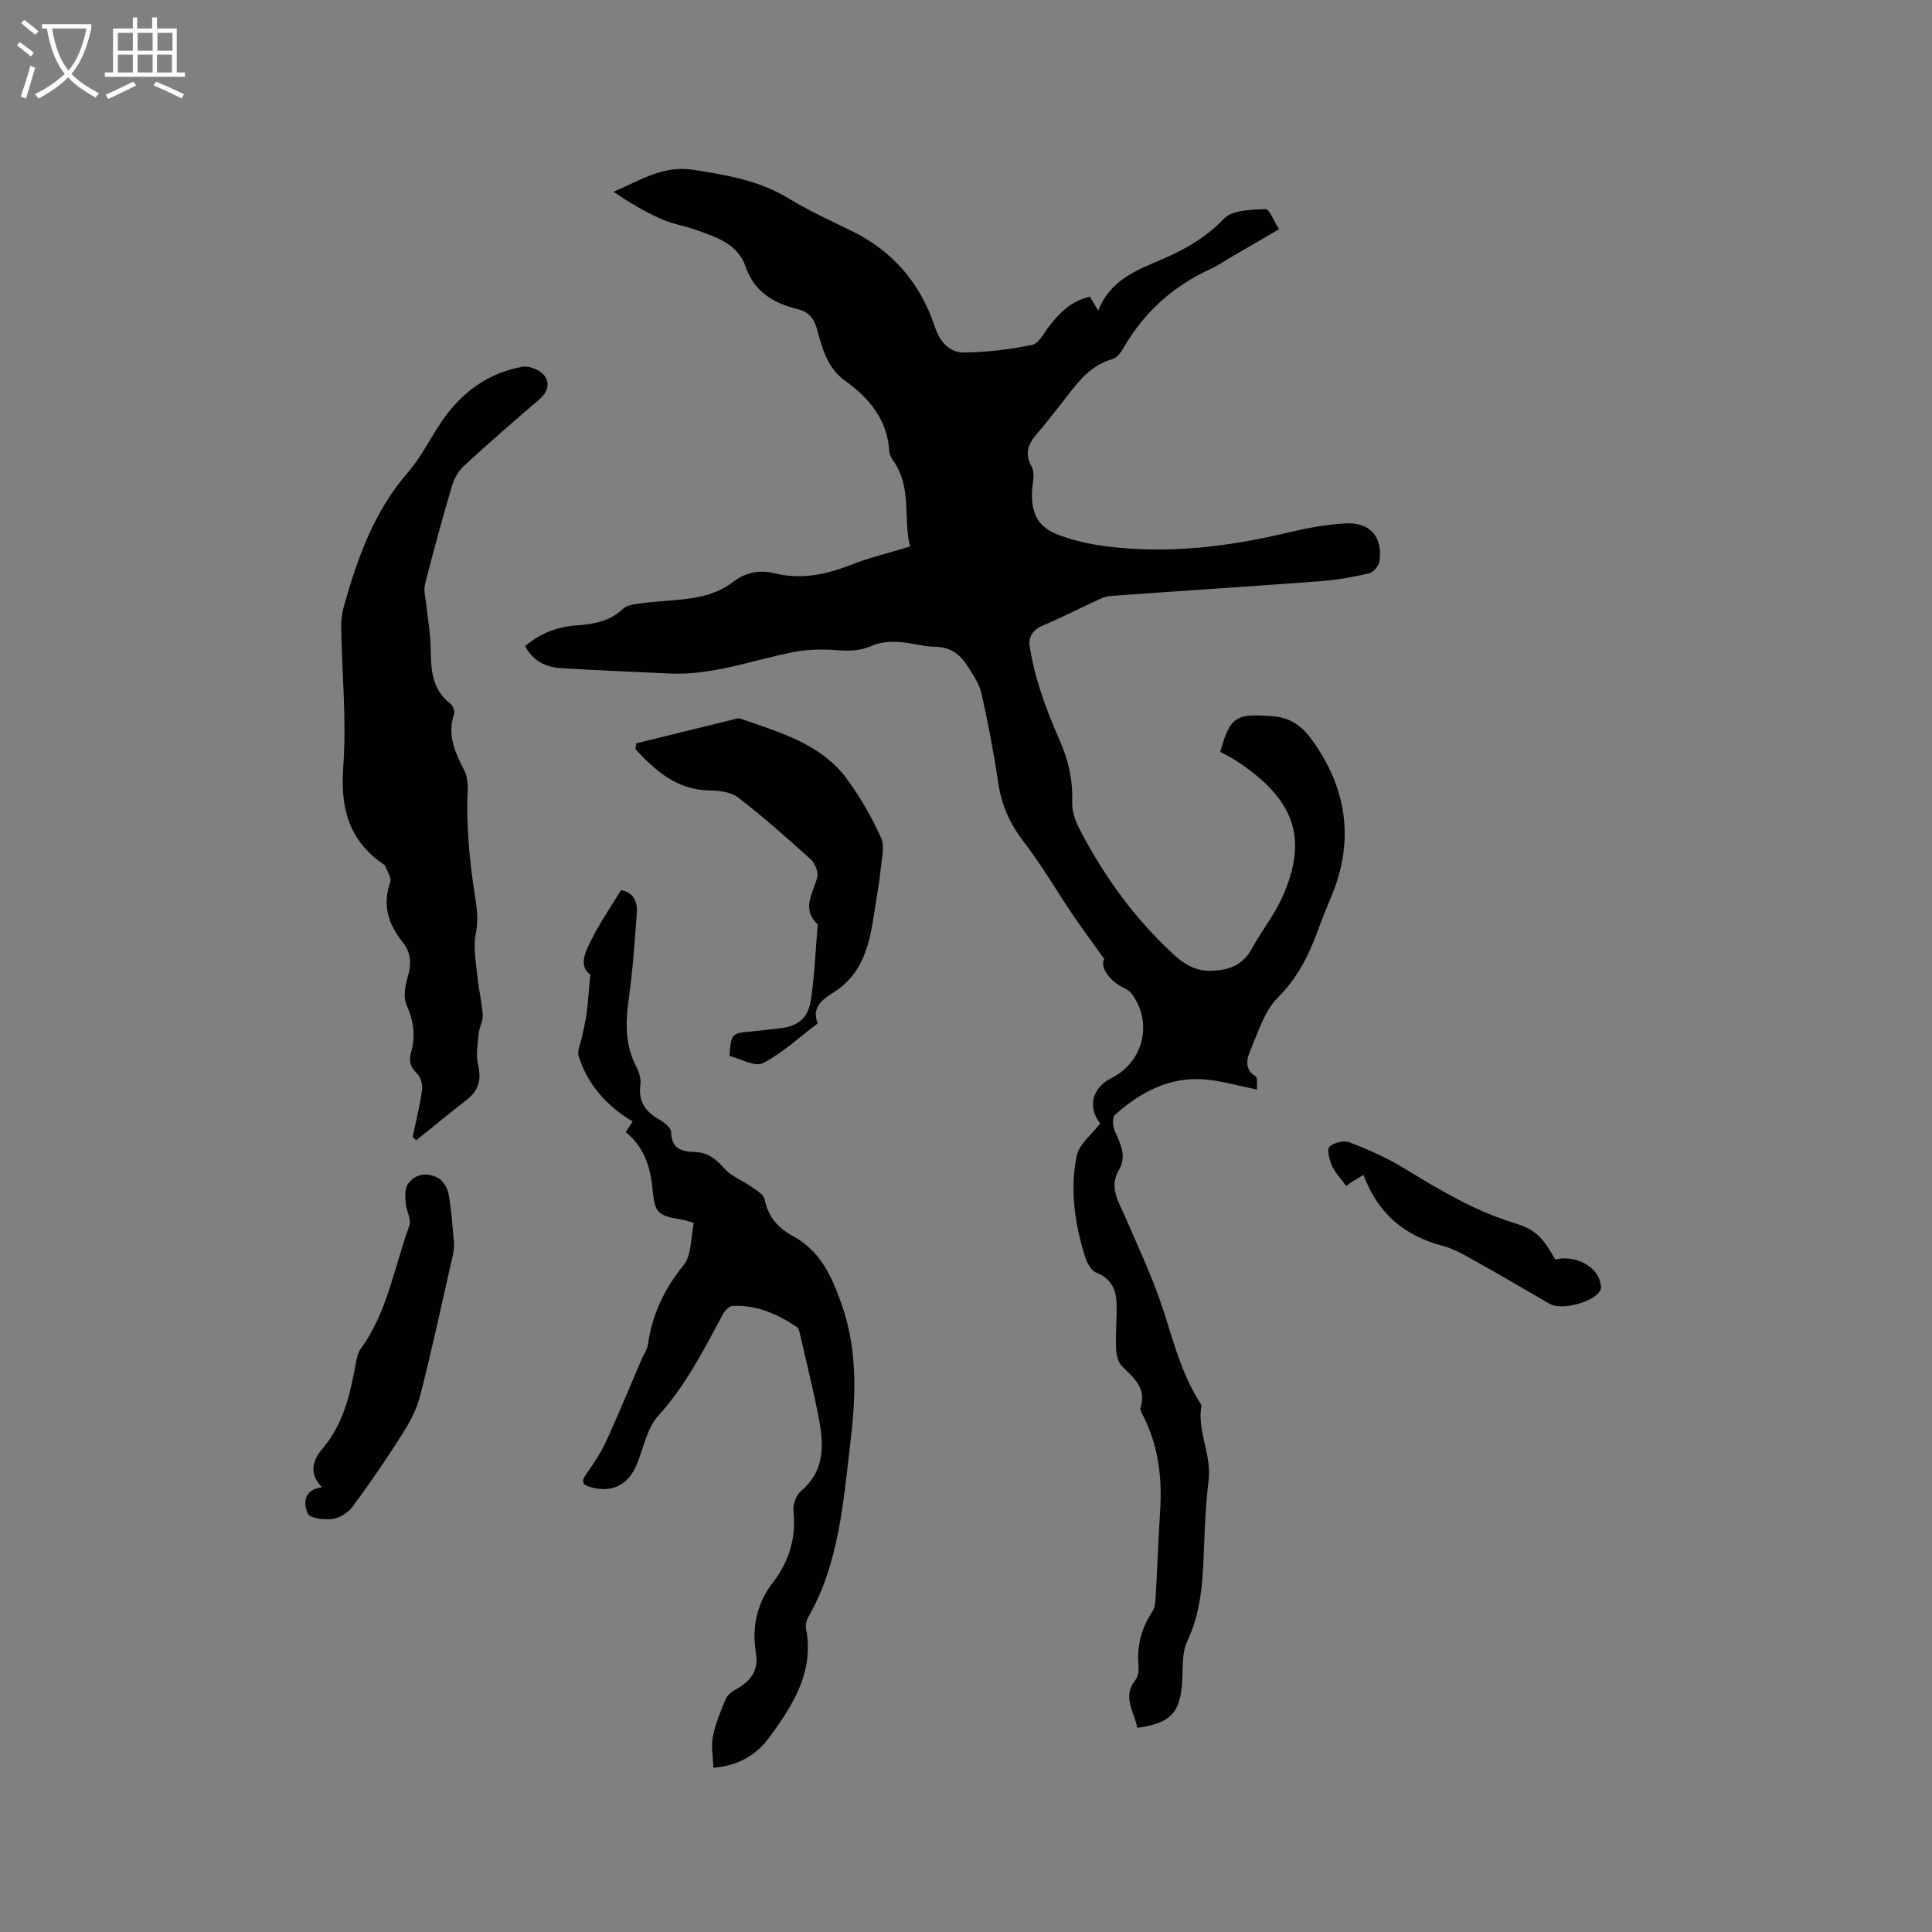 <svg enable-background="new 0 0 400 400" viewBox="0 0 400 400" xmlns="http://www.w3.org/2000/svg"><rect x="0" y="0" width="400" height="400" fill="#808080" stroke="none"/><g fill="#010103"><path d="m235.45 357.73c-.61-3.39-3.17-6.41-.37-9.91.58-.73.72-2.04.63-3.04-.36-4.08.64-7.73 2.88-11.13.48-.73.61-1.78.66-2.69.35-6.1.57-12.21.95-18.31.43-6.89-.41-13.52-3.63-19.73-.24-.46-.58-1.07-.45-1.47 1.33-4.09-1.41-6.19-3.85-8.62-.83-.83-1.16-2.45-1.21-3.73-.11-3.05.19-6.12.11-9.18-.07-2.92-1.1-5.23-4.19-6.43-1.03-.4-1.91-1.96-2.29-3.17-2.16-6.85-3.2-13.95-1.78-20.99.49-2.44 3.14-4.44 4.87-6.74-2.61-3.27-1.76-7.34 2.35-9.4 6.66-3.34 8.63-11.57 4.11-17.53-.58-.77-1.71-1.13-2.58-1.69-2.77-1.79-3.78-4.27-3.03-5.41-2.36-3.31-4.57-6.28-6.64-9.35-3.37-4.98-6.39-10.22-10.06-14.96-2.82-3.65-4.54-7.46-5.22-12-.94-6.27-2.12-12.51-3.51-18.69-.45-1.99-1.75-3.84-2.86-5.62-1.52-2.43-3.56-3.99-6.72-4.03-2.52-.03-5.02-.87-7.55-.99-1.83-.09-3.87.01-5.49.75-2.45 1.12-4.77 1.13-7.36.94-2.99-.23-6.1-.17-9.03.41-8.49 1.69-16.71 4.84-25.57 4.42-7.51-.36-15.02-.64-22.52-1.11-3.07-.19-5.71-1.45-7.38-4.54 3.1-2.67 6.64-4.03 10.64-4.31 3.54-.25 6.92-.84 9.65-3.45.61-.59 1.68-.83 2.57-.97 1.99-.3 4-.47 6-.63 4.97-.4 9.94-.71 14.14-3.91 2.57-1.96 5.4-2.63 8.63-1.83 5.45 1.35 10.62.3 15.78-1.73 3.82-1.5 7.85-2.46 12.28-3.82-1.45-5.67.46-12.17-3.45-17.71-.42-.59-.8-1.34-.84-2.04-.41-6.52-4.2-11-9.14-14.55-3.72-2.68-4.71-6.62-5.79-10.58-.61-2.24-1.69-3.71-4.06-4.27-4.94-1.18-8.97-3.59-10.74-8.73-1.67-4.86-6.07-6.13-10.23-7.64-2.38-.87-4.96-1.25-7.26-2.28-3.42-1.52-6.67-3.43-9.86-5.63 5.5-2.36 10.21-5.57 16.62-4.54 6.86 1.09 13.47 2.18 19.53 5.87 4.15 2.52 8.6 4.57 12.98 6.7 8.67 4.2 14.41 10.9 17.41 20 .99 3 2.98 5.3 6.08 5.25 4.7-.07 9.44-.64 14.04-1.59 1.39-.29 2.45-2.48 3.55-3.89 2.18-2.81 4.6-5.23 8.41-6.08.47.79.93 1.56 1.71 2.89 2.45-6.23 7.67-8.27 12.88-10.48 4.85-2.07 9.36-4.57 13.18-8.58 1.72-1.81 5.63-1.84 8.58-1.97.81-.04 1.73 2.5 2.8 4.17-3.64 2.12-6.91 4.02-10.17 5.92-1.28.75-2.51 1.62-3.85 2.23-7.74 3.52-13.79 8.88-18.08 16.25-.56.97-1.39 2.21-2.34 2.47-5.39 1.5-8 5.99-11.17 9.91-1.13 1.4-2.23 2.83-3.38 4.22-2.01 2.4-4.29 4.51-2.2 8.24.76 1.36.08 3.53.04 5.33-.1 4.61 1.42 7.25 5.74 8.81 2.86 1.04 5.89 1.75 8.9 2.17 13.1 1.81 25.96.22 38.73-2.83 3.69-.88 7.49-1.55 11.27-1.81 5.28-.36 8.02 2.67 7.31 7.82-.13.94-1.23 2.29-2.1 2.5-3.27.77-6.62 1.37-9.96 1.63-14.57 1.09-29.14 2.01-43.71 3.08-1.21.09-2.4.76-3.54 1.29-3.46 1.58-6.83 3.34-10.34 4.79-2.13.88-3.1 2.42-2.77 4.43.51 3.11 1.27 6.21 2.25 9.2 1.15 3.52 2.54 6.97 4.03 10.36 1.78 4.04 2.67 8.15 2.51 12.62-.07 1.89.69 3.97 1.59 5.7 4.69 8.98 10.48 17.2 17.77 24.26 2.59 2.51 5.17 5.1 9.52 4.94 3.9-.14 6.58-1.33 8.45-4.79 1.91-3.53 4.5-6.73 6.14-10.37 5.74-12.75 2.13-20.66-9.57-28.37-1.04-.68-2.18-1.21-3.24-1.78 2.05-7.5 3.4-7.94 10.76-7.4 4.52.33 6.75 2.7 8.92 5.89 6.79 9.97 7.95 20.5 3.23 31.65-.95 2.24-1.85 4.51-2.68 6.79-1.9 5.17-4.24 9.88-8.32 13.95-2.74 2.73-4.02 7.02-5.61 10.75-.78 1.83-1.45 4.07 1.08 5.58.38.23.16 1.48.24 2.7-3.72-.76-6.96-1.69-10.27-2.05-7.56-.81-13.75 2.43-19.17 7.31-.57.51-.43 2.36-.01 3.32 1.17 2.64 2.53 5.18.85 8.06-2.12 3.64-.03 6.61 1.34 9.8 2.84 6.58 5.93 13.11 8.08 19.92 1.97 6.22 3.65 12.46 7.11 18.07.22.36.59.79.53 1.13-.86 5.24 2.16 10.05 1.51 15.33-.65 5.24-.82 10.55-1.03 15.83-.24 6.01-.72 11.86-3.39 17.48-1.16 2.43-.87 5.6-1.06 8.44-.41 6.39-2.36 8.55-9.3 9.5z"/><path d="m85.43 235.38c.67-3.18 1.48-6.35 1.93-9.56.16-1.13-.19-2.76-.96-3.49-1.41-1.36-1.84-2.59-1.29-4.45.99-3.36.51-6.52-.93-9.8-.7-1.59-.34-3.93.21-5.72.85-2.76.75-5.11-1.08-7.38-2.94-3.66-4.16-7.64-2.52-12.33.31-.87-.61-2.19-.99-3.29-.06-.18-.27-.33-.44-.45-7.19-4.94-8.92-11.68-8.29-20.22.7-9.55-.27-19.22-.43-28.84-.03-1.44.17-2.95.56-4.34 2.82-10.01 6.26-19.67 13.28-27.74 2.75-3.16 4.62-7.09 7.01-10.58 4.06-5.92 9.51-9.97 16.64-11.25 1.4-.25 3.58.62 4.5 1.72 1.25 1.52.87 3.47-.93 5-5.24 4.47-10.43 9-15.5 13.66-1.16 1.07-2.13 2.62-2.58 4.13-2.01 6.79-3.89 13.63-5.62 20.51-.35 1.38.15 2.98.3 4.48.28 2.82.8 5.64.86 8.46.08 4.4.08 8.69 4.06 11.75.54.41 1 1.61.8 2.2-1.49 4.26.19 7.9 2.03 11.5 1.16 2.27.72 4.51.7 6.93-.04 6.37.57 12.8 1.57 19.1.44 2.75.74 5.16.18 7.97-.57 2.86.07 5.98.36 8.97.26 2.63.92 5.22 1.09 7.85.08 1.26-.73 2.55-.85 3.85-.2 2.14-.6 4.4-.12 6.43.73 3.08.13 5.32-2.34 7.25-3.53 2.74-6.99 5.59-10.47 8.39-.26-.25-.5-.48-.74-.71z"/><path d="m147.7 366c-.07-2.25-.5-4.43-.11-6.45.53-2.67 1.59-5.26 2.66-7.79.36-.84 1.32-1.58 2.17-2.04 3.03-1.62 4.68-3.93 4.09-7.47-.9-5.4.2-10.32 3.55-14.67 3.37-4.39 4.79-9.24 4.22-14.8-.14-1.34.6-3.27 1.61-4.13 4.79-4.04 4.7-9.24 3.71-14.57-1.1-5.92-2.58-11.78-3.92-17.66-.14-.59-.28-1.4-.71-1.68-4.03-2.69-8.36-4.63-13.33-4.36-.69.04-1.56.97-1.96 1.7-3.95 7.35-7.69 14.76-13.43 21.08-2.34 2.58-3 6.69-4.44 10.09-1.8 4.26-5.07 5.84-9.44 4.67-1.81-.49-2.15-1.15-.94-2.81 1.58-2.17 3.05-4.49 4.17-6.93 2.55-5.56 4.86-11.23 7.28-16.85.42-.97 1.12-1.89 1.26-2.89.87-6.24 3.37-11.55 7.39-16.5 1.7-2.09 1.46-5.77 2.11-8.73-1.25-.38-1.64-.55-2.05-.62-5.56-.95-5.99-1.18-6.54-6.77-.45-4.53-1.84-8.45-5.5-11.44.53-.81.96-1.46 1.44-2.19-5.39-3.21-9.28-7.59-11.17-13.45-.39-1.2.44-2.79.71-4.2.31-1.6.73-3.19.93-4.8.3-2.39.46-4.79.75-7.98-2.58-1.84-.93-4.91.48-7.67 1.72-3.37 3.89-6.52 5.89-9.81 2.87.6 3.42 2.66 3.26 4.82-.43 6.01-.86 12.04-1.7 18.01-.68 4.84-.69 9.41 1.65 13.85.57 1.07.96 2.48.8 3.64-.48 3.45 1.03 5.55 3.88 7.17 1.03.59 2.47 1.72 2.49 2.62.06 3.59 2.31 4.04 5.02 4.13 2.63.09 4.32 1.51 6.04 3.45 1.44 1.62 3.74 2.46 5.58 3.76 1.03.73 2.52 1.57 2.71 2.58.7 3.54 2.72 5.91 5.71 7.52 5.81 3.12 8.13 8.24 10.26 14.31 3.42 9.75 2.87 19.5 1.71 29.19-1.44 12.07-2.34 24.44-8.61 35.41-.39.69-.65 1.67-.5 2.43 1.72 8.92-2.66 15.8-7.53 22.44-2.62 3.6-6.21 5.92-11.65 6.39z"/><path d="m131.72 153.9c6.96-1.71 13.91-3.43 20.87-5.13.2-.05.44-.08.63-.01 8.18 2.88 16.78 5.18 22.23 12.65 2.73 3.74 5.06 7.84 6.97 12.06.8 1.76.13 4.24-.07 6.37-.21 2.28-.62 4.54-.98 6.8-1.1 7.05-1.77 14.26-8.63 18.72-2.21 1.44-4.85 3.01-3.44 6.52-3.75 2.82-7.25 6.12-11.36 8.24-1.62.84-4.58-.92-6.9-1.49.32-4.64.41-4.73 4.65-5.09 1.79-.15 3.58-.42 5.37-.59 4.07-.38 6.28-2.03 6.86-6.1.72-5.02.93-10.11 1.36-15.17.01-.11.06-.26.01-.31-3.48-3.27-.89-6.45-.08-9.78.27-1.09-.51-2.91-1.42-3.73-4.87-4.41-9.81-8.76-15-12.77-1.46-1.13-3.87-1.41-5.84-1.43-6.83-.09-11.23-4.08-15.4-8.57.06-.4.11-.79.17-1.19z"/><path d="m66.65 307.91c-2.87-2.89-1.77-5.76.05-7.89 4.43-5.18 5.8-11.39 6.97-17.76.19-1.01.39-2.14.96-2.93 5.59-7.62 6.95-16.93 10.11-25.51.49-1.32-.65-3.17-.75-4.8-.09-1.31-.2-2.97.48-3.92 1.55-2.15 4.04-2.42 6.25-1.2 1.03.56 1.93 2.06 2.15 3.27.59 3.29.81 6.64 1.1 9.97.08.92-.03 1.89-.23 2.79-2.2 9.7-4.3 19.42-6.75 29.05-.71 2.81-2.17 5.52-3.74 8-3.22 5.09-6.64 10.07-10.22 14.92-.92 1.25-2.66 2.37-4.16 2.58-1.71.23-4.7-.12-5.14-1.1-.92-2.08-.95-4.93 2.92-5.47z"/><path d="m282.29 243.24c-1.15.7-1.93 1.18-2.71 1.66-.28.22-.56.43-.84.65-1-1.36-2.23-2.62-2.93-4.12-.57-1.23-1.16-3.4-.57-4 .87-.88 3.03-1.38 4.2-.92 3.92 1.53 7.83 3.26 11.41 5.45 7.23 4.43 14.45 8.74 22.65 11.25 4.5 1.37 5.84 2.94 8.51 7.56 3.88-.97 8.38 1.2 9.24 4.48.15.58.34 1.32.12 1.81-1.11 2.47-7.98 4.34-10.5 2.9-4.76-2.73-9.47-5.55-14.27-8.22-2.58-1.43-5.18-3.08-7.98-3.82-7.84-2.08-13.32-6.63-16.33-14.68z"/></g><path d="m6.4 11.7c-1-.8-1.9-1.6-2.9-2.3l.6-.7c.9.7 1.9 1.4 2.9 2.2zm-2.1 8.3c.7-2.1 1.4-4.2 2-6.4.2.1.6.3 1 .4-.7 2.3-1.3 4.4-1.9 6.4zm3-12.8c-1.1-.9-2.1-1.7-2.9-2.4l.6-.7c1 .8 2 1.5 3 2.4zm1.4-1.3v-.9h10.2v.9c-.9 4.2-2.3 7.3-4.1 9.4 1.3 1.4 3.2 2.7 5.7 4-.2.2-.4.5-.7.9-2.5-1.4-4.4-2.7-5.7-4.2-1.4 1.5-3.5 3-6.1 4.4 0 0 0 0-.1-.1-.3-.4-.5-.7-.7-.8 2.7-1.3 4.7-2.8 6.2-4.2-1.8-2.2-3-5.3-3.7-9.4zm9.2 0h-7.1c.6 3.8 1.7 6.7 3.4 8.7 1.7-2 2.9-4.8 3.7-8.7z" fill="#fcfbfa"/><path d="m31.6 3.6h.9v2.3h4.1v9.1h1.7v.9h-16.6v-.9h1.7v-9.1h4.1v-2.3h.9v2.3h3.1v-2.3zm-4 13.3.6.8c-1.9.9-3.8 1.9-5.8 2.8-.2-.3-.3-.6-.5-.9 2-.9 3.9-1.8 5.7-2.7zm-3.2-10.1v3.7h3.1v-3.7zm0 4.5v3.7h3.1v-3.7zm4.1-4.5v3.7h3.1v-3.7zm0 4.5v3.7h3.1v-3.7zm9.1 9.1c-2.1-1.1-4.1-2-5.8-2.7l.5-.8c2.2.9 4.1 1.8 5.8 2.6zm-1.9-13.6h-3.1v3.7h3.1zm-3.2 4.5v3.7h3.1v-3.7z" fill="#fcfbfa"/></svg>
